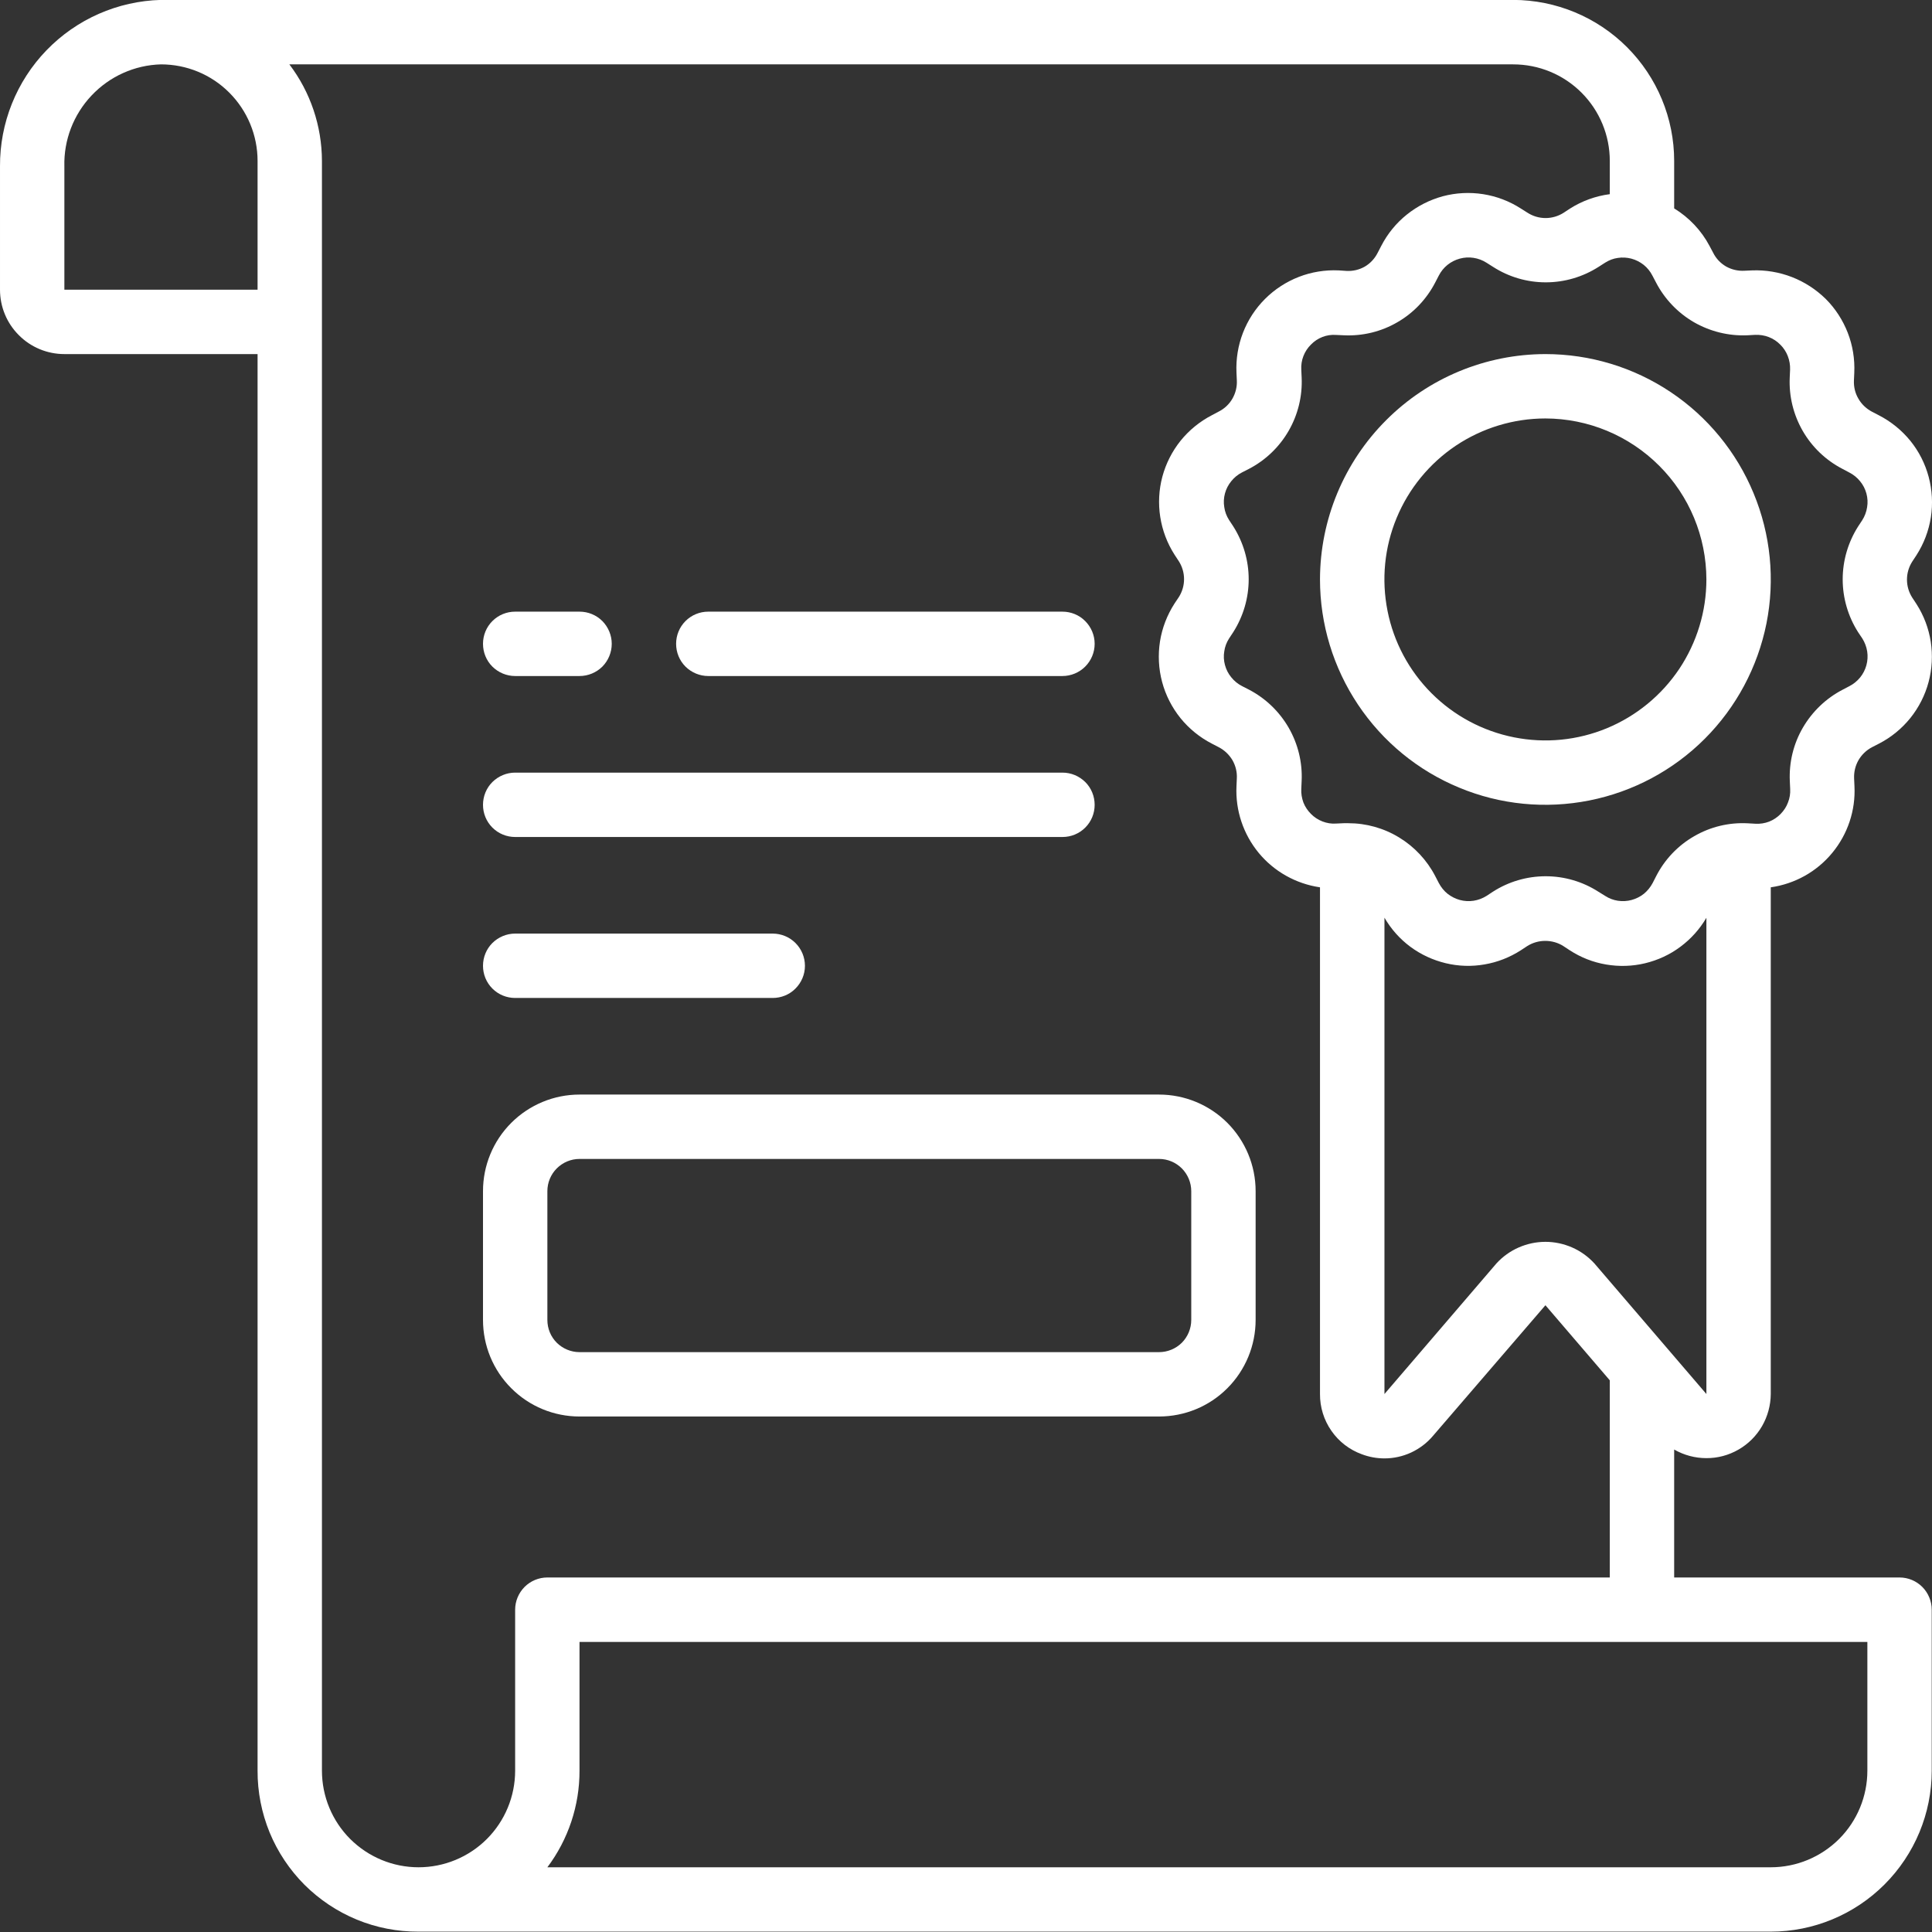 <svg width="22" height="22" viewBox="0 0 22 22" fill="none" xmlns="http://www.w3.org/2000/svg">
<rect x="0" y="0" width="22" height="22" fill="#333333" stroke="none"/>
<path d="M5.866 7.698H6.599C6.697 7.698 6.79 7.659 6.859 7.591C6.927 7.522 6.966 7.429 6.966 7.331C6.966 7.234 6.927 7.141 6.859 7.072C6.79 7.003 6.697 6.965 6.599 6.965H5.866C5.769 6.965 5.676 7.003 5.607 7.072C5.538 7.141 5.5 7.234 5.5 7.331C5.5 7.429 5.538 7.522 5.607 7.591C5.676 7.659 5.769 7.698 5.866 7.698Z" fill="white"/>
<path d="M8.065 7.698H12.098C12.195 7.698 12.289 7.659 12.357 7.591C12.426 7.522 12.465 7.429 12.465 7.331C12.465 7.234 12.426 7.141 12.357 7.072C12.289 7.003 12.195 6.965 12.098 6.965H8.065C7.968 6.965 7.875 7.003 7.806 7.072C7.737 7.141 7.699 7.234 7.699 7.331C7.699 7.429 7.737 7.522 7.806 7.591C7.875 7.659 7.968 7.698 8.065 7.698Z" fill="white"/>
<path d="M5.866 9.531H12.099C12.196 9.531 12.289 9.493 12.358 9.424C12.427 9.355 12.465 9.262 12.465 9.165C12.465 9.067 12.427 8.974 12.358 8.905C12.289 8.837 12.196 8.798 12.099 8.798H5.866C5.769 8.798 5.676 8.837 5.607 8.905C5.538 8.974 5.5 9.067 5.5 9.165C5.5 9.262 5.538 9.355 5.607 9.424C5.676 9.493 5.769 9.531 5.866 9.531Z" fill="white"/>
<path d="M5.866 11.364H8.799C8.896 11.364 8.99 11.326 9.058 11.257C9.127 11.188 9.166 11.095 9.166 10.998C9.166 10.9 9.127 10.807 9.058 10.738C8.99 10.67 8.896 10.631 8.799 10.631H5.866C5.769 10.631 5.676 10.67 5.607 10.738C5.538 10.807 5.5 10.9 5.5 10.998C5.5 11.095 5.538 11.188 5.607 11.257C5.676 11.326 5.769 11.364 5.866 11.364Z" fill="white"/>
<path d="M13.198 16.13C13.49 16.13 13.77 16.015 13.976 15.808C14.182 15.602 14.298 15.322 14.298 15.03V13.564C14.298 13.272 14.182 12.993 13.976 12.786C13.77 12.58 13.49 12.464 13.198 12.464H6.599C6.308 12.464 6.028 12.58 5.822 12.786C5.615 12.993 5.5 13.272 5.5 13.564V15.03C5.5 15.322 5.615 15.602 5.822 15.808C6.028 16.015 6.308 16.13 6.599 16.13H13.198ZM6.233 15.03V13.564C6.233 13.467 6.271 13.374 6.34 13.305C6.409 13.236 6.502 13.197 6.599 13.197H13.198C13.296 13.197 13.389 13.236 13.458 13.305C13.526 13.374 13.565 13.467 13.565 13.564V15.03C13.565 15.128 13.526 15.221 13.458 15.29C13.389 15.358 13.296 15.397 13.198 15.397H6.599C6.502 15.397 6.409 15.358 6.34 15.29C6.271 15.221 6.233 15.128 6.233 15.03Z" fill="white"/>
<path d="M15.031 6.598C15.031 7.106 15.182 7.602 15.464 8.024C15.746 8.446 16.146 8.775 16.616 8.969C17.084 9.164 17.6 9.214 18.098 9.115C18.596 9.016 19.053 8.772 19.412 8.413C19.771 8.054 20.015 7.597 20.115 7.099C20.214 6.601 20.163 6.085 19.968 5.616C19.774 5.147 19.445 4.746 19.023 4.464C18.601 4.182 18.105 4.032 17.598 4.032C16.917 4.033 16.265 4.303 15.784 4.785C15.303 5.266 15.032 5.918 15.031 6.598ZM19.431 6.598C19.431 6.961 19.323 7.315 19.122 7.617C18.92 7.918 18.634 8.153 18.299 8.292C17.964 8.431 17.596 8.467 17.24 8.396C16.884 8.325 16.558 8.151 16.301 7.894C16.045 7.638 15.87 7.311 15.8 6.956C15.729 6.6 15.765 6.232 15.904 5.897C16.043 5.562 16.278 5.276 16.579 5.074C16.881 4.873 17.235 4.765 17.598 4.765C18.084 4.766 18.549 4.959 18.893 5.303C19.237 5.646 19.43 6.112 19.431 6.598Z" fill="white"/>
<path d="M21.63 17.963H19.064V16.506C19.175 16.57 19.302 16.604 19.43 16.604C19.559 16.605 19.685 16.571 19.796 16.507C19.908 16.443 20 16.351 20.065 16.239C20.129 16.128 20.163 16.002 20.164 15.874V10.104C20.438 10.065 20.688 9.926 20.864 9.712C21.04 9.499 21.131 9.228 21.117 8.952L21.113 8.863C21.11 8.791 21.127 8.719 21.163 8.656C21.2 8.593 21.253 8.542 21.318 8.508L21.396 8.468C21.534 8.397 21.655 8.298 21.753 8.177C21.85 8.056 21.921 7.917 21.961 7.767C22.001 7.618 22.009 7.461 21.986 7.308C21.962 7.155 21.907 7.009 21.823 6.878L21.775 6.805C21.736 6.744 21.715 6.673 21.715 6.6C21.715 6.527 21.736 6.456 21.775 6.395L21.823 6.322C21.907 6.191 21.963 6.044 21.987 5.891C22.011 5.737 22.002 5.58 21.962 5.43C21.922 5.28 21.851 5.14 21.753 5.019C21.655 4.899 21.533 4.8 21.395 4.729L21.316 4.688C21.252 4.654 21.198 4.603 21.162 4.54C21.125 4.478 21.108 4.406 21.111 4.333L21.115 4.244C21.122 4.089 21.097 3.934 21.041 3.79C20.985 3.646 20.9 3.514 20.791 3.405C20.68 3.296 20.549 3.211 20.405 3.155C20.26 3.099 20.106 3.073 19.951 3.079L19.863 3.083C19.79 3.087 19.718 3.07 19.654 3.034C19.591 2.997 19.54 2.943 19.508 2.878L19.467 2.801C19.374 2.625 19.234 2.477 19.064 2.373V1.832C19.064 1.346 18.87 0.88 18.527 0.537C18.183 0.193 17.717 -0 17.231 -0.001L1.833 -0.001C1.34 0.012 0.872 0.218 0.529 0.573C0.187 0.927 -0.003 1.402 4.84506e-05 1.895V3.299C4.84506e-05 3.493 0.077 3.68 0.215 3.817C0.352 3.955 0.539 4.032 0.733 4.032H2.933V20.163C2.932 20.404 2.979 20.643 3.07 20.866C3.162 21.089 3.297 21.291 3.467 21.462C3.638 21.632 3.84 21.767 4.063 21.859C4.286 21.951 4.525 21.997 4.766 21.996H20.164C20.65 21.996 21.116 21.802 21.459 21.459C21.803 21.115 21.997 20.649 21.997 20.163V18.33C21.997 18.233 21.958 18.14 21.89 18.071C21.821 18.002 21.728 17.963 21.63 17.963ZM19.431 15.874L18.155 14.386C18.084 14.309 17.998 14.247 17.902 14.205C17.806 14.163 17.703 14.141 17.598 14.141C17.493 14.141 17.39 14.163 17.294 14.205C17.198 14.247 17.111 14.309 17.041 14.386L15.765 15.874V10.45C15.84 10.579 15.94 10.692 16.06 10.781C16.18 10.87 16.317 10.933 16.462 10.968C16.607 11.003 16.758 11.008 16.905 10.982C17.052 10.957 17.192 10.902 17.318 10.821L17.391 10.773C17.453 10.734 17.524 10.714 17.596 10.714C17.669 10.714 17.741 10.734 17.802 10.773L17.875 10.821C18.001 10.903 18.141 10.958 18.289 10.983C18.436 11.008 18.587 11.004 18.732 10.969C18.878 10.934 19.015 10.871 19.135 10.781C19.255 10.692 19.355 10.58 19.431 10.451V15.874ZM18.576 2.945C18.628 2.959 18.675 2.983 18.717 3.016C18.758 3.049 18.792 3.091 18.816 3.138L18.857 3.216C18.955 3.405 19.105 3.562 19.289 3.669C19.474 3.775 19.684 3.827 19.897 3.818L19.986 3.813C20.039 3.811 20.092 3.819 20.141 3.838C20.19 3.857 20.235 3.886 20.272 3.924C20.31 3.961 20.339 4.006 20.358 4.055C20.377 4.104 20.386 4.157 20.384 4.209L20.38 4.299C20.37 4.512 20.422 4.723 20.528 4.907C20.634 5.091 20.791 5.241 20.98 5.339L21.059 5.381C21.106 5.405 21.148 5.439 21.181 5.48C21.215 5.521 21.239 5.568 21.253 5.619C21.267 5.671 21.27 5.724 21.261 5.776C21.253 5.829 21.234 5.879 21.206 5.923L21.158 5.996C21.044 6.176 20.983 6.384 20.983 6.597C20.983 6.81 21.044 7.018 21.158 7.198L21.207 7.271C21.235 7.316 21.254 7.366 21.262 7.418C21.27 7.47 21.267 7.524 21.253 7.575C21.239 7.626 21.215 7.673 21.182 7.714C21.148 7.755 21.107 7.789 21.06 7.813L20.982 7.854C20.793 7.952 20.636 8.103 20.529 8.287C20.422 8.471 20.371 8.682 20.381 8.895L20.385 8.984C20.388 9.036 20.38 9.089 20.36 9.138C20.342 9.188 20.312 9.232 20.275 9.27C20.238 9.307 20.194 9.337 20.145 9.356C20.095 9.375 20.043 9.383 19.99 9.38L19.9 9.375C19.687 9.364 19.476 9.415 19.292 9.522C19.107 9.628 18.957 9.786 18.86 9.975L18.819 10.055C18.794 10.102 18.761 10.143 18.72 10.177C18.679 10.21 18.631 10.234 18.58 10.248C18.529 10.262 18.476 10.265 18.423 10.257C18.371 10.249 18.321 10.23 18.277 10.201L18.201 10.154C18.022 10.039 17.814 9.978 17.601 9.978C17.388 9.978 17.179 10.039 17 10.154L16.927 10.202C16.882 10.23 16.832 10.249 16.78 10.257C16.728 10.265 16.674 10.262 16.623 10.248C16.572 10.234 16.525 10.21 16.483 10.177C16.442 10.144 16.409 10.102 16.384 10.055L16.343 9.976C16.249 9.795 16.107 9.643 15.933 9.537C15.758 9.43 15.558 9.374 15.354 9.374C15.336 9.374 15.319 9.374 15.302 9.374L15.214 9.378C15.161 9.382 15.108 9.373 15.059 9.354C15.01 9.335 14.965 9.306 14.928 9.268C14.891 9.231 14.861 9.187 14.842 9.138C14.824 9.088 14.815 9.036 14.818 8.983L14.822 8.893C14.832 8.681 14.78 8.47 14.674 8.286C14.567 8.101 14.41 7.951 14.222 7.853L14.142 7.812C14.095 7.788 14.054 7.754 14.021 7.713C13.987 7.672 13.963 7.625 13.949 7.573C13.935 7.522 13.932 7.469 13.941 7.417C13.948 7.365 13.967 7.315 13.996 7.27L14.044 7.197C14.158 7.017 14.219 6.809 14.219 6.596C14.219 6.383 14.158 6.175 14.044 5.995L13.996 5.922C13.967 5.877 13.948 5.827 13.941 5.775C13.932 5.723 13.935 5.67 13.949 5.618C13.963 5.567 13.987 5.52 14.021 5.479C14.054 5.438 14.095 5.404 14.142 5.38L14.222 5.339C14.411 5.241 14.568 5.09 14.674 4.906C14.78 4.722 14.832 4.511 14.822 4.298L14.818 4.209C14.815 4.157 14.823 4.104 14.842 4.055C14.861 4.006 14.89 3.961 14.928 3.924C14.965 3.886 15.009 3.856 15.059 3.837C15.108 3.818 15.161 3.81 15.213 3.814L15.303 3.818C15.516 3.828 15.727 3.777 15.911 3.67C16.096 3.564 16.245 3.406 16.343 3.217L16.384 3.138C16.408 3.091 16.442 3.049 16.483 3.016C16.524 2.983 16.572 2.959 16.623 2.945C16.674 2.931 16.727 2.928 16.779 2.936C16.832 2.944 16.882 2.963 16.926 2.991L17.002 3.039C17.181 3.154 17.389 3.215 17.602 3.215C17.815 3.215 18.023 3.154 18.203 3.039L18.278 2.991C18.322 2.963 18.371 2.944 18.422 2.937C18.474 2.929 18.526 2.932 18.576 2.945ZM2.933 3.299H0.733V1.895C0.725 1.595 0.837 1.305 1.043 1.087C1.249 0.869 1.533 0.741 1.833 0.733C2.125 0.733 2.405 0.848 2.611 1.055C2.817 1.261 2.933 1.541 2.933 1.832V3.299ZM5.866 18.33V20.163C5.866 20.455 5.75 20.735 5.544 20.941C5.338 21.147 5.058 21.263 4.766 21.263C4.474 21.263 4.195 21.147 3.988 20.941C3.782 20.735 3.666 20.455 3.666 20.163V1.832C3.665 1.435 3.535 1.049 3.295 0.733H17.231C17.523 0.733 17.802 0.848 18.009 1.055C18.215 1.261 18.331 1.541 18.331 1.832V2.211C18.17 2.232 18.015 2.288 17.878 2.375L17.805 2.423C17.744 2.462 17.672 2.483 17.6 2.483C17.527 2.483 17.456 2.462 17.395 2.423L17.319 2.375C17.189 2.291 17.042 2.235 16.889 2.211C16.736 2.187 16.579 2.195 16.429 2.235C16.279 2.276 16.14 2.347 16.019 2.444C15.898 2.541 15.799 2.663 15.728 2.801L15.687 2.88C15.654 2.945 15.604 2.999 15.541 3.036C15.478 3.072 15.405 3.089 15.333 3.085L15.244 3.079C15.089 3.072 14.934 3.097 14.79 3.153C14.646 3.209 14.514 3.295 14.405 3.404C14.295 3.514 14.21 3.645 14.154 3.789C14.098 3.934 14.073 4.088 14.08 4.243L14.084 4.331C14.088 4.404 14.07 4.476 14.034 4.539C13.998 4.602 13.944 4.653 13.879 4.686L13.8 4.728C13.663 4.799 13.541 4.898 13.444 5.018C13.347 5.139 13.276 5.279 13.236 5.428C13.196 5.578 13.188 5.734 13.212 5.887C13.236 6.04 13.291 6.186 13.375 6.317L13.423 6.39C13.462 6.451 13.483 6.522 13.483 6.595C13.483 6.668 13.462 6.739 13.423 6.8L13.374 6.873C13.29 7.004 13.233 7.151 13.209 7.304C13.185 7.458 13.193 7.615 13.233 7.765C13.273 7.916 13.345 8.056 13.442 8.177C13.54 8.298 13.662 8.397 13.8 8.468L13.879 8.509C13.944 8.543 13.997 8.594 14.034 8.656C14.07 8.719 14.088 8.791 14.084 8.863L14.08 8.953C14.067 9.229 14.158 9.499 14.333 9.712C14.509 9.925 14.758 10.064 15.031 10.104V15.874C15.03 16.023 15.075 16.17 15.161 16.293C15.246 16.416 15.367 16.509 15.508 16.56C15.59 16.591 15.677 16.607 15.765 16.607C15.87 16.607 15.974 16.584 16.069 16.54C16.165 16.495 16.25 16.431 16.318 16.35L17.598 14.863L18.331 15.718V17.963H6.233C6.135 17.963 6.042 18.002 5.973 18.071C5.905 18.14 5.866 18.233 5.866 18.33ZM21.264 20.163C21.264 20.455 21.148 20.735 20.942 20.941C20.735 21.147 20.456 21.263 20.164 21.263H6.233C6.471 20.946 6.6 20.56 6.599 20.163V18.697H21.264V20.163Z" fill="white"/>
</svg>
